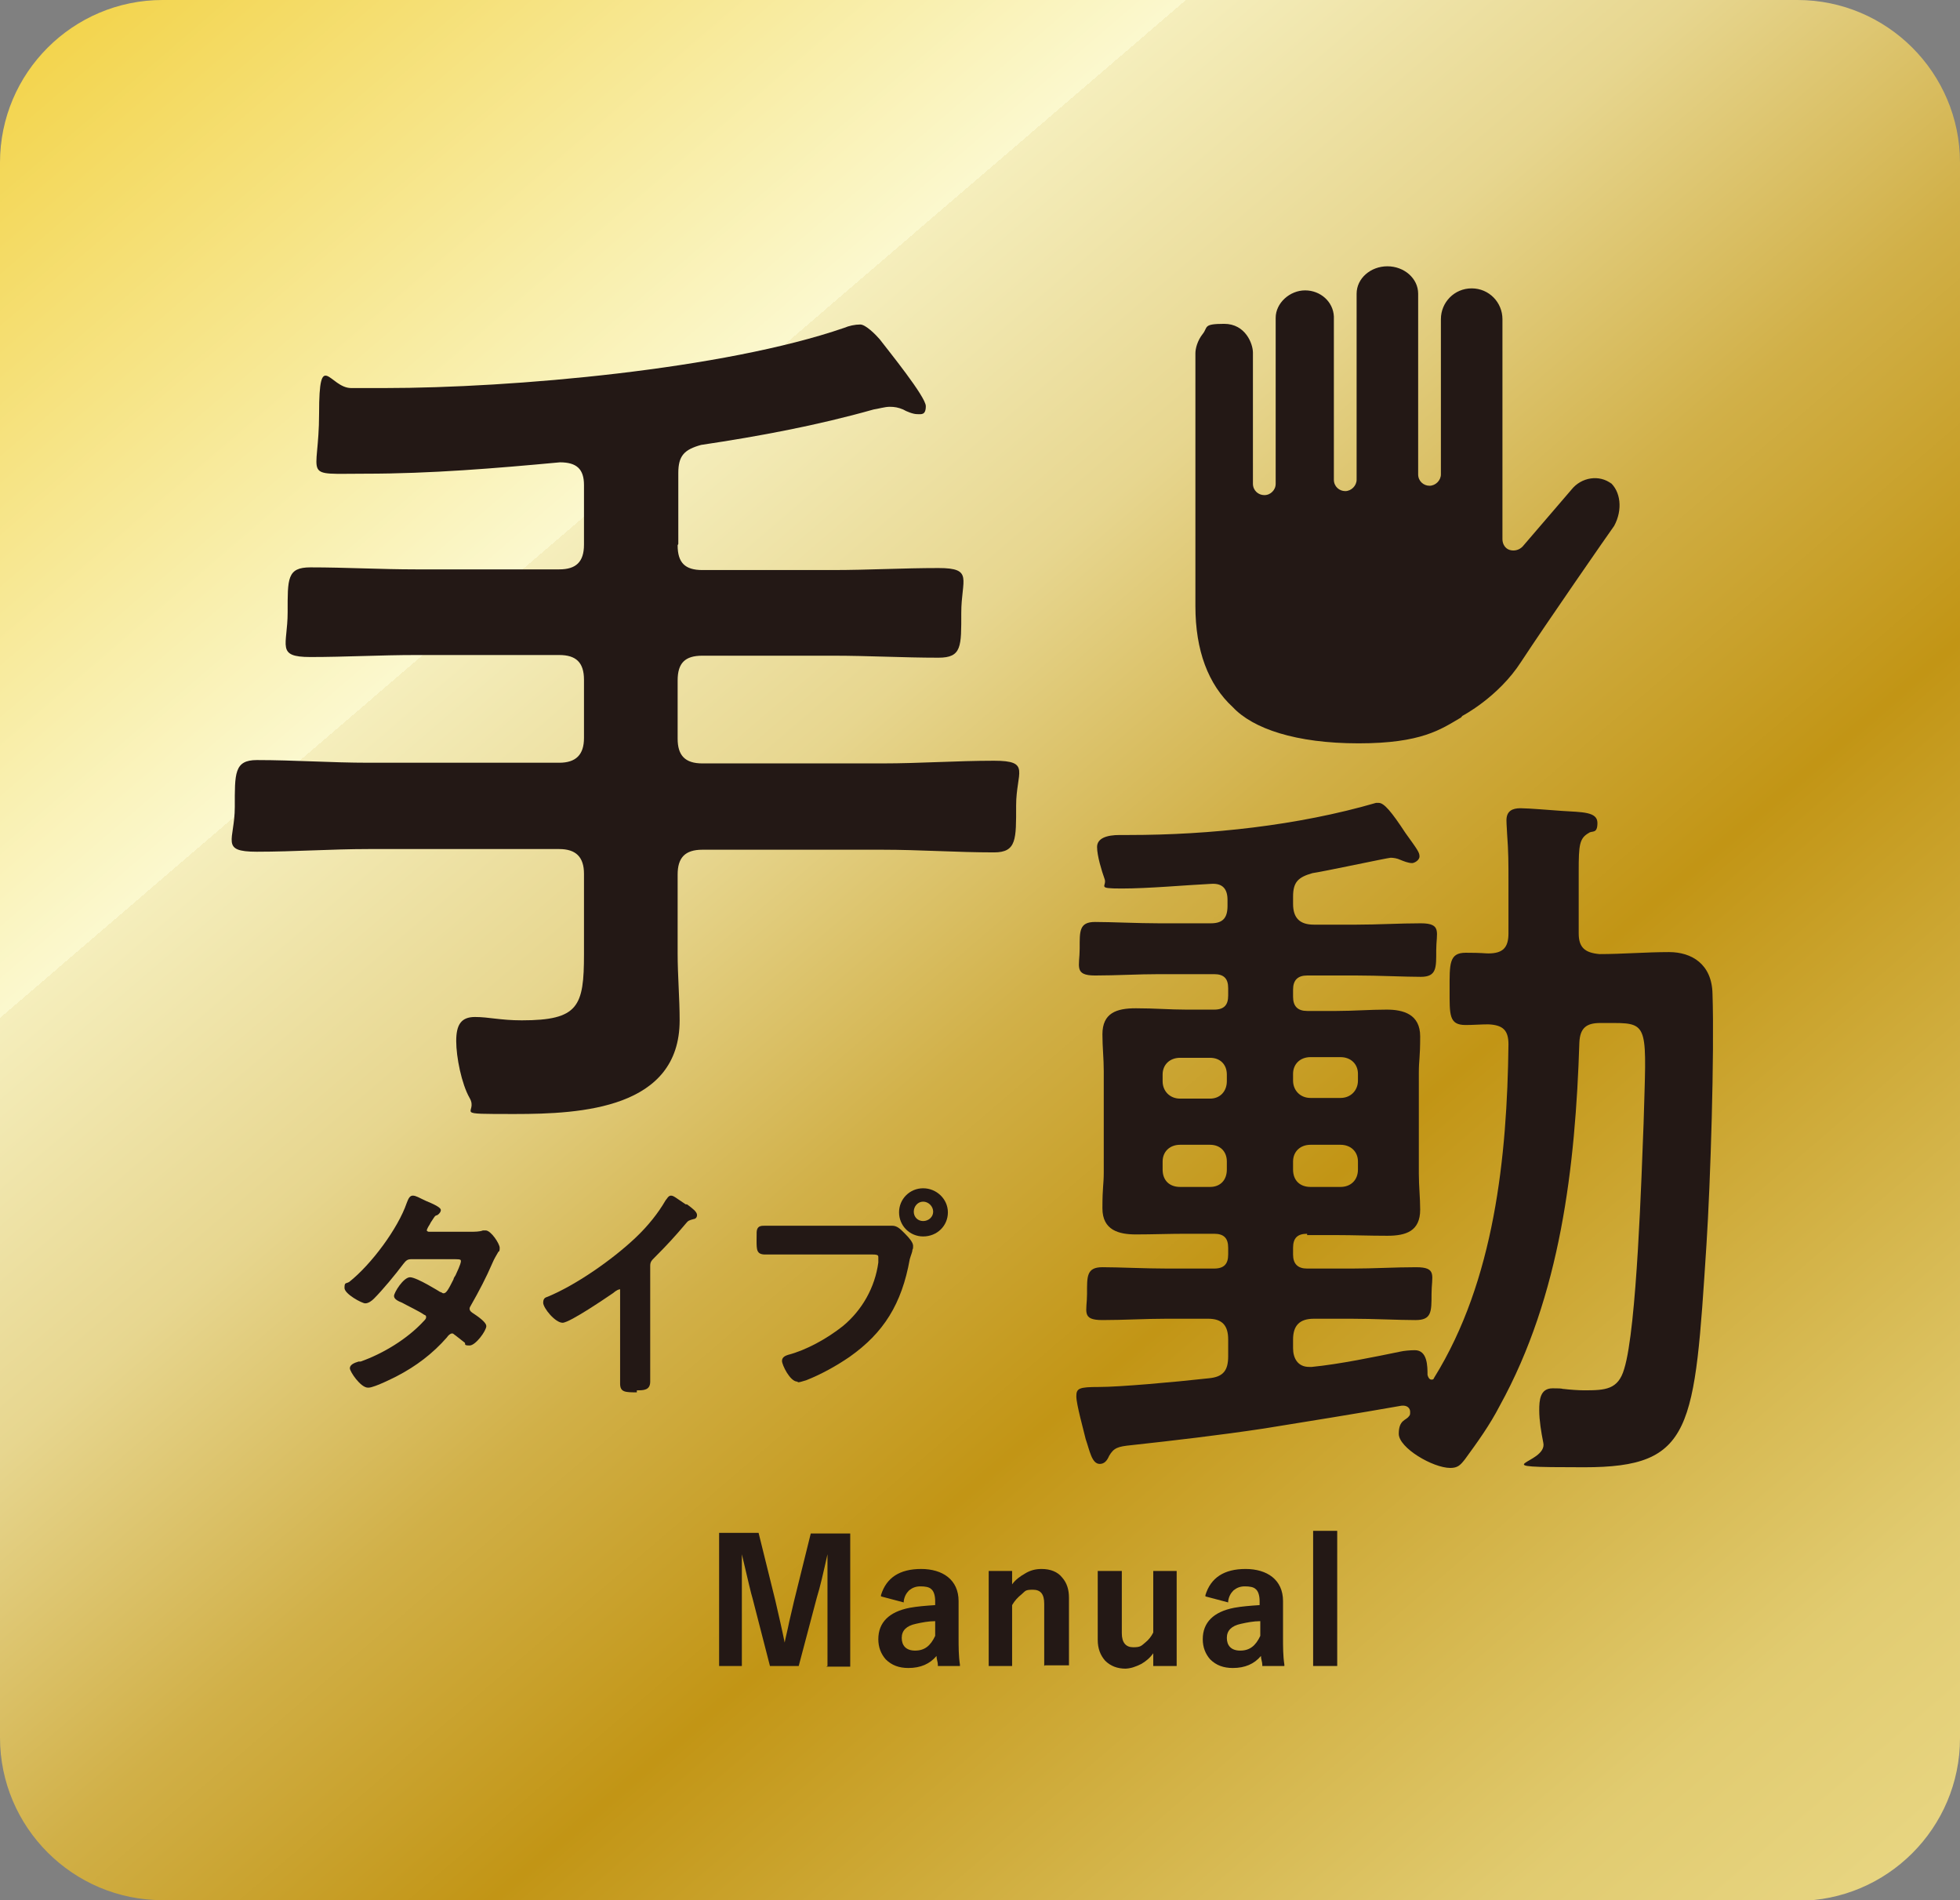 <?xml version="1.0" encoding="UTF-8"?>
<svg id="_レイヤー_2" data-name="レイヤー 2" xmlns="http://www.w3.org/2000/svg" xmlns:xlink="http://www.w3.org/1999/xlink" viewBox="0 0 293 284">
  <rect x="0" y="0" width="293" height="284" fill="#808080" stroke="none"/>
  <defs>
    <style>
      .cls-1 {
        fill: #231815;
      }

      .cls-2 {
        fill: url(#_ゴールド_2);
      }
    </style>
    <linearGradient id="_ゴールド_2" data-name="ゴールド 2" x1="-7" y1="-36.9" x2="314.3" y2="337.5" gradientUnits="userSpaceOnUse">
      <stop offset="0" stop-color="#efc61a"/>
      <stop offset=".3" stop-color="#fbf8ce"/>
      <stop offset=".3" stop-color="#f5eebc"/>
      <stop offset=".4" stop-color="#e7d68f"/>
      <stop offset=".5" stop-color="#d1b048"/>
      <stop offset=".6" stop-color="#c29515"/>
      <stop offset=".8" stop-color="#e1cb70"/>
      <stop offset=".9" stop-color="#ead988"/>
      <stop offset="1" stop-color="#fbf8ce"/>
    </linearGradient>
  </defs>
  <g id="_レイヤー_1-2" data-name="レイヤー 1">
    <g>
      <path class="cls-2" d="M268.7,284H24.3c-13.4,0-24.3-10.9-24.3-24.3V24.3C0,10.9,10.9,0,24.3,0h244.4c13.4,0,24.3,10.9,24.3,24.3v235.5c0,13.4-10.9,24.3-24.3,24.3Z"/>
      <g>
        <g>
          <path class="cls-1" d="M101.3,81.5c0,2.6,1.1,3.7,3.7,3.7h19.5c5.2,0,10.5-.3,15.8-.3s3.4,1.7,3.4,6.7.1,6.7-3.4,6.7c-5.3,0-10.5-.3-15.8-.3h-19.5c-2.6,0-3.7,1.1-3.7,3.7v8.7c0,2.5,1.1,3.7,3.7,3.7h26.9c5.6,0,11.1-.4,16.7-.4s3.3,1.7,3.3,6.7.1,7-3.3,7c-5.6,0-11.1-.4-16.7-.4h-26.9c-2.6,0-3.7,1.2-3.7,3.7v11.8c0,3.3.3,6.7.3,10,0,13.2-14.7,14-24.6,14s-5.4,0-6.8-2.4c-1.2-2.1-2-6.1-2-8.5s.7-3.6,2.8-3.6,3.8.5,7,.5c8.5,0,9.3-2.1,9.3-9.9v-12c0-2.5-1.2-3.7-3.7-3.7h-28.5c-5.6,0-11.1.4-16.7.4s-3.3-1.7-3.3-6.7-.1-7,3.3-7c5.6,0,11.1.4,16.7.4h28.5c2.5,0,3.7-1.2,3.7-3.7v-8.7c0-2.6-1.2-3.7-3.7-3.7h-21.4c-5.3,0-10.6.3-15.8.3s-3.4-1.7-3.4-6.7-.1-6.7,3.4-6.7c5.3,0,10.5.3,15.8.3h21.4c2.5,0,3.7-1.1,3.7-3.7v-8.9c0-2.4-1.1-3.4-3.6-3.4-9.7.9-19.3,1.7-29.1,1.7s-6.9.9-6.9-9,1.6-3.8,4.8-3.8h4.9c19.3,0,50.8-2.8,68.8-9,.7-.3,1.6-.5,2.4-.5s2.3,1.5,2.9,2.2c1.3,1.7,6.9,8.6,6.9,10s-.7,1.2-1.3,1.2-1.6-.4-2.1-.7c-.7-.3-1.3-.4-2-.4s-1.7.3-2.4.4c-8.5,2.4-17.1,4-25.8,5.3-2.5.7-3.4,1.6-3.4,4.2v10.6Z"/>
          <path class="cls-1" d="M195.4,184.4c-1.4,0-2.1.6-2.1,2.1v1c0,1.4.7,2.1,2.1,2.1h6.7c3.2,0,6.4-.2,9.6-.2s2.3,1.3,2.3,4,0,3.9-2.4,3.9-6.4-.2-9.5-.2h-5.7c-2.1,0-3.1,1-3.1,3.1v1.3c0,1.5.7,2.8,2.4,2.8h.4c4.1-.4,9.4-1.5,13.3-2.3.4-.1,1.4-.2,2.1-.2,1.9,0,1.9,2.4,1.9,3.7.1.4.3.7.6.7s.3-.1.4-.3c9-14.5,10.9-33,11.1-49.8,0-2.1-.8-2.9-3-3-1.1,0-2.3.1-3.4.1-2.5,0-2.4-1.5-2.4-5.3s-.1-5.5,2.4-5.5,2.8.1,3.4.1c2.2,0,3-.9,3-3v-7.7c0-2.8,0-4.5-.2-7.1,0-.4-.1-1.4-.1-2.1,0-1.4.9-1.8,2.1-1.8s4.7.3,6.2.4c3,.2,5.3.1,5.3,1.8s-.8,1.1-1.3,1.5c-1.4.8-1.5,1.8-1.5,5.7v9.3c0,2.1.9,2.9,3.1,3.1,3.4,0,7-.3,10.4-.3s6.4,1.8,6.5,6.2c.3,9-.3,28.2-.9,37.5-1.8,27.7-2,33.3-18.3,33.3s-5.3-.4-6.1-3.7c-.3-1.5-.6-3.3-.6-4.8s.1-3.3,2-3.3,1.2.1,1.7.1c.8.1,2.2.2,3,.2,3.2,0,5.1-.1,6-3.2,1.9-6.1,2.6-29.2,2.9-36.7.4-14.3.9-15-4.5-15h-2c-2.1,0-3,.8-3.1,2.9-.6,18.6-2.8,37.8-11.9,54.3-1.5,2.9-3.3,5.4-5.2,8-.7.9-1.1,1.3-2.2,1.3-2.6,0-7.7-3-7.7-5.1s1.1-2,1.5-2.6c.2-.2.2-.3.2-.7,0-.5-.4-1-1.3-.9-6.8,1.2-13.7,2.3-20.5,3.4-6.6,1-13.5,1.8-19.9,2.5-2,.2-2.6.4-3.3,1.6-.3.7-.7,1.2-1.4,1.2-1.2,0-1.5-2-2.1-3.7-.3-1.3-1.4-5.2-1.4-6.4s.4-1.4,3.4-1.4,11-.7,16.4-1.3c2.2-.2,2.9-1.2,2.9-3.3v-2.5c0-2.1-.9-3.1-3-3.1h-6.2c-3.2,0-6.4.2-9.6.2s-2.3-1.3-2.3-3.9-.1-4,2.3-4,6.4.2,9.6.2h7.1c1.5,0,2.1-.7,2.1-2.1v-1c0-1.4-.6-2.1-2.1-2.1h-4.2c-2.5,0-5,.1-7.5.1s-5-.6-5-3.9.2-3.5.2-5.4v-15.1c0-1.9-.2-3.6-.2-5.5,0-3.2,2.1-3.9,5-3.9s5,.2,7.5.2h4.2c1.5,0,2.1-.7,2.1-2.1v-1.1c0-1.4-.6-2.1-2.1-2.1h-8.2c-3.2,0-6.4.2-9.6.2s-2.3-1.4-2.3-4-.1-4,2.3-4,6.4.2,9.6.2h7.7c1.8,0,2.5-.8,2.5-2.6v-.9c0-1.6-.7-2.5-2.4-2.4-4,.2-9.4.7-13.4.7s-2.1-.3-2.6-1.5c-.4-1.1-1.1-3.4-1.1-4.7s1.4-1.8,3.4-1.8h1.4c12,0,25.2-1.4,36.9-4.8h.4c.8,0,1.9,1.3,4,4.5,1.8,2.5,2.1,2.9,2.1,3.5s-.8,1-1.1,1c-.6,0-1.3-.3-1.8-.5-.4-.2-1-.3-1.4-.3s-10.2,2.1-11.7,2.3c-2.1.6-2.9,1.3-2.9,3.5v1.1c0,2.1,1,3.1,3.1,3.1h6.4c3.2,0,6.4-.2,9.6-.2s2.3,1.4,2.3,4,.1,4-2.3,4-6.4-.2-9.6-.2h-7.4c-1.4,0-2.1.7-2.1,2.1v1.1c0,1.4.7,2.1,2.1,2.1h4.4c2.5,0,5-.2,7.5-.2s5,.7,5,4-.2,3.5-.2,5.4v15.1c0,1.9.2,3.6.2,5.4,0,3.2-2.1,3.9-4.9,3.9s-5.1-.1-7.6-.1h-4.4ZM180.9,164.2c1.5,0,2.5-1.1,2.5-2.6v-1c0-1.5-1-2.5-2.5-2.5h-4.5c-1.5,0-2.6,1-2.6,2.5v1c0,1.5,1.1,2.6,2.6,2.6h4.5ZM183.4,173.6c0-1.5-1-2.5-2.5-2.5h-4.5c-1.5,0-2.6,1-2.6,2.5v1.2c0,1.7,1.1,2.6,2.6,2.6h4.5c1.5,0,2.5-1,2.5-2.6v-1.2ZM193.3,161.5c0,1.5,1.1,2.6,2.6,2.6h4.5c1.5,0,2.6-1.1,2.6-2.6v-1c0-1.5-1.1-2.5-2.6-2.5h-4.5c-1.5,0-2.6,1-2.6,2.5v1ZM195.9,171.1c-1.5,0-2.6,1-2.6,2.5v1.2c0,1.7,1.1,2.6,2.6,2.6h4.5c1.5,0,2.6-1,2.6-2.6v-1.2c0-1.5-1.1-2.5-2.6-2.5h-4.5Z"/>
        </g>
        <g>
          <path class="cls-1" d="M55,207.4c-1.1,0-2.7-2.4-2.7-2.9s.6-.8,1.3-1h.3c3.4-1.2,7-3.4,9.4-6,.2-.2.4-.4.4-.6s0-.3-.3-.4c-.7-.5-2.4-1.3-3.3-1.8-.5-.2-1.2-.5-1.2-1s1.4-2.8,2.4-2.8,4.5,2.2,4.5,2.2c.2,0,.3.2.5.2.4,0,.7-.5,1.5-2.1,0-.2.2-.4.3-.6.8-1.7.8-2,.8-2.1,0-.2,0-.3-.9-.3h-6.5c-.6,0-.8.2-1.2.7-1.2,1.6-3.1,3.9-4.4,5.2-.3.3-.8.7-1.3.7s-3.1-1.4-3.1-2.3.2-.6.7-.9c3.3-2.6,7.3-8,8.6-11.8.2-.5.4-1.1.9-1.1s.9.3,2,.8c2.2.9,2.2,1.2,2.2,1.4s-.2.5-.5.7c-.4.1-.4.2-.8.8l-.2.3c-.1.2-.2.4-.4.7-.1.2-.2.4-.2.5s.2.2.3.2h6.1c.8,0,1.5,0,2-.2,0,0,.2,0,.4,0,.8,0,2.1,2,2.1,2.6s-.1.5-.2.6c-.4.7-.6,1-.9,1.7-.9,2.1-2,4.2-3.2,6.3-.1.2-.2.3-.2.5,0,.2.1.4.4.6l.3.2c1.2.8,1.8,1.4,1.8,1.8,0,.7-1.6,2.9-2.5,2.9s-.6-.2-.7-.4l-1.4-1.1c-.2-.1-.3-.3-.5-.3-.3,0-.6.3-.8.6-2.1,2.4-4.6,4.3-7.5,5.8,0,0-3.3,1.7-4.2,1.7Z"/>
          <path class="cls-1" d="M95.2,208.1c-1.7,0-2.5,0-2.5-1.3s0-1.4,0-2.2c0-.7,0-1.4,0-2.2v-9.1c0-.2,0-.5,0-.6,0,0,0,0,0,0-.2,0-.5.1-1.1.6-.6.4-6.4,4.4-7.5,4.4s-2.9-2.2-2.9-3,.5-.8.7-.9c4.1-1.7,9.5-5.4,13.1-8.8,1.9-1.8,3.4-3.7,4.5-5.6.2-.2.4-.7.8-.7s.7.3,2.2,1.3h.2c.8.6,1.5,1.1,1.5,1.6s-.4.6-.5.6c-.7.2-.8.2-1.2.7-1.6,1.9-2.8,3.2-4.6,5-.5.5-.7.7-.7,1.3v12.9c0,.7,0,1.5,0,2.2,0,.7,0,1.5,0,2.2,0,1.3-1,1.3-2,1.3Z"/>
          <path class="cls-1" d="M119.2,206.5c-1.1,0-2.3-2.5-2.3-3.1s.6-.8.9-.9c2.7-.7,5.8-2.4,8.2-4.3,2.9-2.4,4.8-5.8,5.3-9.5,0-.3,0-.6,0-.8s0-.4-.8-.4h-11.9c-.7,0-1.4,0-2.1,0-.7,0-1.4,0-2.1,0-1.3,0-1.3-.7-1.3-2.1s0-1.4.1-1.7c.2-.5.7-.5,1.1-.5.7,0,1.4,0,2.2,0,.7,0,1.4,0,2.2,0h13c.3,0,.7,0,1.1,0,.3,0,.5,0,.6,0,.7,0,1.2.5,1.7,1l.2.2c.6.6,1.2,1.3,1.2,1.8s0,.3-.1.6c0,.3-.2.7-.4,1.4-1.2,6.7-3.9,11-9,14.6-1.9,1.3-4.2,2.6-6.5,3.5-.4.1-.9.3-1.2.3ZM138,184.8c-2,0-3.6-1.6-3.6-3.6s1.6-3.6,3.6-3.6,3.7,1.6,3.7,3.6-1.6,3.6-3.7,3.6ZM138,179.6c-.8,0-1.4.7-1.4,1.5s.6,1.4,1.4,1.4,1.5-.6,1.5-1.4-.7-1.5-1.5-1.5Z"/>
        </g>
        <g>
          <path class="cls-1" d="M123.7,249v-10c0-1.5,0-3.7,0-6.7-.6,2.7-1.1,4.9-1.6,6.5l-2.7,10.2h-4.3l-2.6-10.1c-.2-.6-.7-2.8-1.6-6.6,0,2.2,0,4.4,0,6.7v10h-3.4v-19.9h5.9l2.5,10.1c.5,2.2,1,4.3,1.4,6.3h0c.1-.6.4-1.7.7-3.2.3-1.2.5-2.2.7-3l2.5-10.1h5.9v19.9h-3.6Z"/>
          <path class="cls-1" d="M135.8,249.3c-1.4,0-2.5-.4-3.4-1.3-.7-.8-1.1-1.8-1.1-3,0-2.5,1.6-4.1,4.7-4.7,1.1-.2,2.3-.3,3.8-.4v-.6c0-.8-.2-1.5-.6-1.8-.3-.3-.9-.4-1.6-.4s-1.2.2-1.7.6c-.4.4-.7.9-.8,1.6v.2s-3.4-.9-3.4-.9v-.2c.8-2.6,2.8-3.9,6-3.9s5.6,1.6,5.6,4.8v5.5c0,1.3,0,2.7.2,4v.2s-3.3,0-3.3,0v-.2c0-.4-.2-.8-.2-1.3-1,1.2-2.4,1.8-4.2,1.8ZM139.8,242.3c-1,0-2,.2-2.9.4-1.4.3-2.1,1-2.1,2.1s.6,1.9,2,1.9,2.3-.7,3-2.2v-2.3Z"/>
          <path class="cls-1" d="M156.1,249v-9.3c0-1.4-.5-2.1-1.7-2.1s-1.1.2-1.7.7c-.5.4-1,.9-1.4,1.6v9.1s-3.5,0-3.5,0v-14.2h3.5v2c.5-.7,1.2-1.2,1.9-1.6.8-.5,1.6-.7,2.5-.7,1.3,0,2.4.4,3.1,1.3.7.8,1,1.8,1,3v10.1h-3.6Z"/>
          <path class="cls-1" d="M168.3,249.4c-1.3,0-2.3-.4-3.1-1.2-.7-.8-1.1-1.8-1.1-3.1v-10.3h3.6v9.3c0,1.4.6,2.1,1.7,2.1s1.2-.2,1.8-.7c.5-.4.9-.9,1.2-1.5v-9.2s3.5,0,3.5,0v14.2h-3.5v-1.9c-.5.7-1.1,1.2-1.8,1.6-.8.4-1.6.7-2.5.7Z"/>
          <path class="cls-1" d="M184.3,249.3c-1.4,0-2.5-.4-3.4-1.3-.7-.8-1.1-1.8-1.1-3,0-2.5,1.6-4.1,4.7-4.7,1.1-.2,2.3-.3,3.8-.4v-.6c0-.8-.2-1.5-.6-1.8-.3-.3-.9-.4-1.6-.4s-1.2.2-1.7.6c-.4.4-.7.9-.8,1.6v.2s-3.4-.9-3.4-.9v-.2c.8-2.6,2.8-3.9,6-3.9s5.6,1.6,5.6,4.8v5.5c0,1.3,0,2.7.2,4v.2s-3.3,0-3.3,0v-.2c0-.4-.2-.8-.2-1.3-1,1.2-2.4,1.8-4.2,1.8ZM188.4,242.3c-1,0-2,.2-2.9.4-1.4.3-2.1,1-2.1,2.1s.6,1.9,2,1.9,2.3-.7,3-2.2v-2.3Z"/>
          <rect class="cls-1" x="196.3" y="228.8" width="3.6" height="20.2"/>
        </g>
      </g>
      <path class="cls-1" d="M240.9,72.3c-1.8-1.4-4.5-1-6,.9,0,0,0,0,0,0l-7.3,8.5c-.5.5-1.2.7-1.9.5-.7-.2-1.1-.9-1.1-1.6v-32.9c0-2.5-2-4.6-4.6-4.6s-4.6,2.1-4.6,4.6v23.2c0,.9-.8,1.7-1.7,1.7s-1.7-.7-1.7-1.7v-27c0-2.3-2.1-4.1-4.6-4.1s-4.6,1.8-4.6,4.1v3.3c0,0,0,.2,0,.2v24.3c0,.9-.8,1.7-1.7,1.7s-1.7-.7-1.7-1.7v-24.1s0,0,0-.1v-.2c-.1-2.2-2-3.9-4.3-3.9s-4.4,1.9-4.4,4.1v5.3s0,0,0,0v19.5c0,.5-.2.9-.5,1.2-.3.3-.7.5-1.2.5-.9,0-1.7-.7-1.7-1.7v-19.6c0-1.3-1.1-4.3-4.3-4.3s-2.4.5-3.2,1.5c-.8,1-1.1,2.2-1.1,2.9v37.8c0,6.6,1.9,11.7,5.6,15.1,3,3.2,9.4,5.4,18.8,5.4s12.3-2.1,15.2-3.8c.1,0,.2-.2.3-.3,0,0,5.4-2.8,8.8-8.1,3.6-5.5,13.1-19.2,13.9-20.3,1.3-2.4,1-5.2-.7-6.6Z"/>
    </g>
  </g>
</svg>